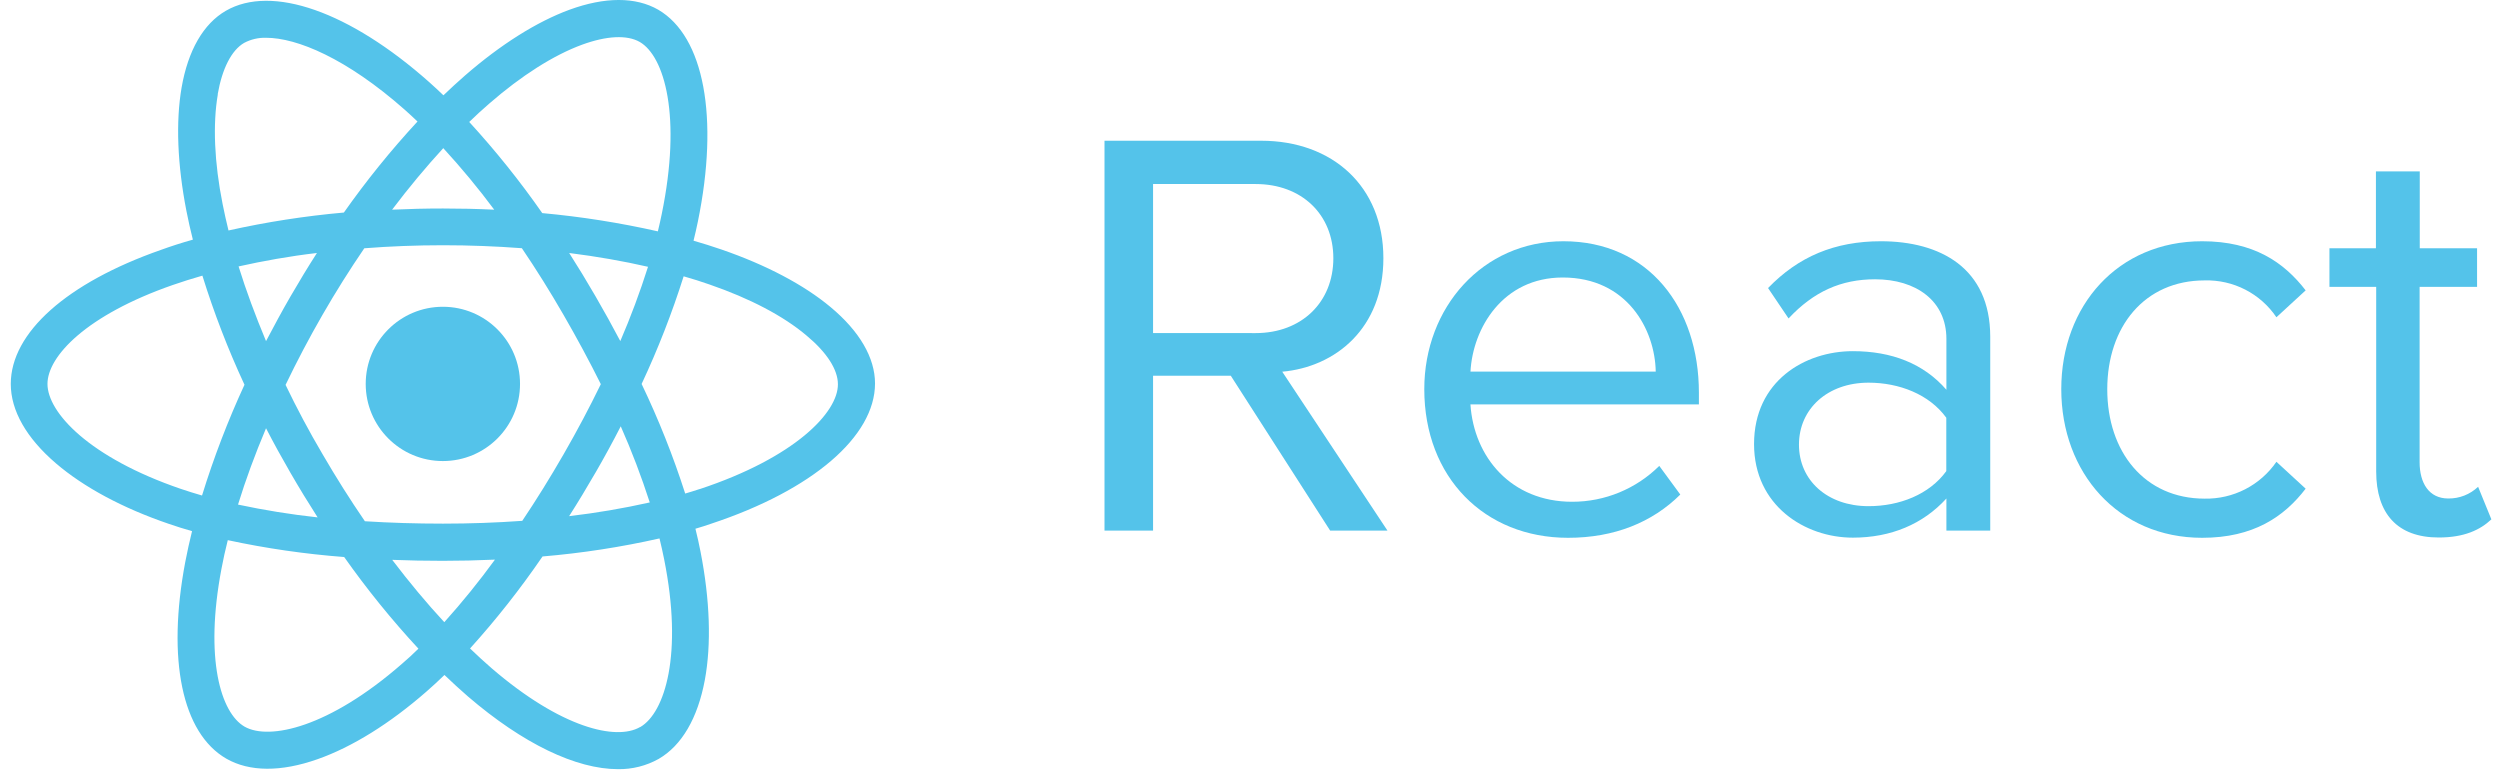<svg width="116" height="36" viewBox="0 0 116 36" fill="none" xmlns="http://www.w3.org/2000/svg">
<path d="M20.549 21.393C22.526 21.393 24.129 19.791 24.129 17.814C24.129 15.836 22.526 14.234 20.549 14.234C18.572 14.234 16.969 15.836 16.969 17.814C16.969 19.791 18.572 21.393 20.549 21.393Z" fill="#54C3EA"/>
<path d="M38.538 14.248C37.299 13.213 35.546 12.29 33.47 11.575C33.054 11.432 32.624 11.296 32.18 11.168C32.254 10.868 32.321 10.575 32.38 10.288C33.374 5.447 32.668 1.691 30.544 0.452C29.495 -0.152 28.07 -0.15 26.422 0.452C24.907 1.009 23.23 2.065 21.574 3.506C21.241 3.797 20.908 4.102 20.575 4.422C20.355 4.21 20.134 4.005 19.912 3.808C16.225 0.535 12.612 -0.732 10.48 0.5C9.434 1.106 8.725 2.341 8.425 4.068C8.152 5.659 8.23 7.636 8.651 9.793C8.737 10.228 8.835 10.671 8.949 11.12C8.435 11.264 7.94 11.423 7.464 11.596C3.1 13.125 0.5 15.437 0.5 17.816C0.5 19.053 1.225 20.325 2.596 21.5C3.885 22.604 5.688 23.575 7.828 24.305C8.178 24.424 8.542 24.543 8.911 24.645C8.792 25.12 8.687 25.608 8.597 26.072C7.738 30.605 8.447 34.016 10.5 35.201C11.572 35.817 13.037 35.827 14.738 35.225C16.341 34.661 18.085 33.576 19.786 32.09C20.065 31.847 20.344 31.59 20.623 31.319C20.984 31.666 21.345 31.996 21.705 32.309C24.272 34.516 26.738 35.689 28.677 35.689C29.336 35.699 29.987 35.535 30.563 35.213C31.633 34.592 32.373 33.327 32.704 31.552C33.013 29.887 32.941 27.83 32.506 25.606C32.437 25.256 32.359 24.892 32.268 24.533C32.52 24.459 32.77 24.381 33.013 24.295C37.692 22.744 40.601 20.252 40.601 17.792C40.601 16.605 39.887 15.371 38.538 14.248ZM22.695 4.812C24.195 3.506 25.687 2.56 27.007 2.074C28.149 1.656 29.098 1.611 29.683 1.946C30.832 2.61 31.64 5.393 30.703 9.94C30.651 10.2 30.589 10.466 30.525 10.735C28.757 10.336 26.966 10.053 25.161 9.888C24.126 8.405 22.994 6.992 21.772 5.659C22.076 5.362 22.385 5.081 22.695 4.812ZM12.345 19.873C12.702 20.566 13.083 21.258 13.48 21.943C13.887 22.647 14.307 23.335 14.738 24.007C13.498 23.872 12.265 23.673 11.044 23.413C11.396 22.269 11.834 21.079 12.343 19.873H12.345ZM12.345 15.83C11.848 14.64 11.42 13.489 11.07 12.362C12.217 12.107 13.437 11.886 14.705 11.739C14.284 12.395 13.875 13.071 13.478 13.756C13.08 14.441 12.704 15.147 12.338 15.839L12.345 15.83ZM13.256 17.847C13.777 16.762 14.348 15.678 14.962 14.612C15.575 13.546 16.23 12.507 16.903 11.52C18.092 11.427 19.329 11.379 20.556 11.379C21.784 11.379 23.02 11.427 24.215 11.517C24.878 12.495 25.525 13.53 26.148 14.61C26.771 15.689 27.357 16.776 27.878 17.825C27.357 18.898 26.779 19.988 26.153 21.075C25.527 22.162 24.881 23.203 24.233 24.167C23.044 24.252 21.812 24.297 20.556 24.297C19.3 24.297 18.092 24.259 16.931 24.186C16.246 23.187 15.587 22.142 14.967 21.075C14.341 20.016 13.768 18.934 13.249 17.856L13.256 17.847ZM27.637 21.921C28.046 21.212 28.435 20.499 28.803 19.781C29.313 20.934 29.762 22.113 30.149 23.313C28.914 23.59 27.665 23.802 26.407 23.95C26.817 23.308 27.224 22.635 27.63 21.931L27.637 21.921ZM28.784 15.83C28.422 15.142 28.038 14.446 27.63 13.744C27.223 13.041 26.816 12.373 26.41 11.739C27.687 11.9 28.912 12.114 30.068 12.379C29.696 13.553 29.265 14.708 28.777 15.839L28.784 15.83ZM20.568 6.874C21.404 7.785 22.194 8.737 22.932 9.729C22.14 9.692 21.347 9.674 20.554 9.674C19.762 9.674 18.972 9.693 18.194 9.729C18.967 8.706 19.764 7.75 20.568 6.874ZM10.102 4.37C10.309 3.18 10.745 2.327 11.327 1.991C11.641 1.824 11.993 1.742 12.348 1.753C13.775 1.753 16.075 2.705 18.77 5.083C18.97 5.259 19.169 5.445 19.372 5.638C18.141 6.969 17 8.38 15.956 9.862C14.155 10.022 12.367 10.3 10.602 10.694C10.5 10.276 10.407 9.864 10.328 9.462C9.943 7.531 9.869 5.766 10.107 4.379L10.102 4.37ZM9.374 22.992C9.034 22.894 8.704 22.79 8.387 22.683C4.146 21.232 2.203 19.141 2.203 17.814C2.203 16.536 3.999 14.624 8.012 13.225C8.452 13.071 8.913 12.928 9.391 12.79C9.929 14.519 10.581 16.21 11.344 17.852C10.574 19.519 9.916 21.237 9.374 22.992ZM18.651 30.801C15.276 33.75 12.5 34.368 11.349 33.717C10.243 33.079 9.484 30.567 10.276 26.393C10.357 25.96 10.454 25.517 10.569 25.063C12.349 25.446 14.154 25.707 15.97 25.846C17.023 27.338 18.174 28.759 19.415 30.099C19.167 30.344 18.913 30.579 18.651 30.801ZM20.611 28.864C19.797 27.987 18.989 27.016 18.199 25.977C18.963 26.007 19.744 26.022 20.54 26.022C21.336 26.022 22.144 26.004 22.966 25.967C22.234 26.972 21.451 27.939 20.62 28.864H20.611ZM29.697 33.736C28.593 34.376 26.037 33.781 22.816 31.01C22.483 30.721 22.148 30.415 21.81 30.089C23.026 28.744 24.15 27.317 25.173 25.82C27 25.666 28.813 25.386 30.601 24.983C30.682 25.313 30.753 25.637 30.817 25.955C31.698 30.351 30.855 33.07 29.707 33.736H29.697ZM32.463 22.692C32.245 22.763 32.021 22.835 31.793 22.901C31.236 21.162 30.56 19.463 29.771 17.816C30.53 16.196 31.182 14.527 31.721 12.821C32.13 12.937 32.527 13.062 32.911 13.197C34.792 13.844 36.357 14.664 37.43 15.575C38.365 16.353 38.879 17.152 38.879 17.828C38.888 19.138 36.88 21.232 32.473 22.692H32.463Z" fill="#54C3EA"/>
<path d="M64.189 11.981C64.189 8.651 61.829 6.53 58.518 6.53H51.249V24.621H53.502V17.433H57.108L61.72 24.621H64.379L59.496 17.247C61.965 17.026 64.189 15.235 64.189 11.981ZM53.502 15.454V8.539H58.259C60.4 8.539 61.867 9.95 61.867 11.984C61.867 14.017 60.402 15.456 58.259 15.456L53.502 15.454Z" fill="#54C3EA"/>
<path d="M114.984 22.587C114.611 22.942 114.114 23.137 113.599 23.13C112.705 23.13 112.27 22.416 112.27 21.448V13.311H114.936V11.52H112.277V7.952H110.243V11.52H108.086V13.311H110.255V21.874C110.255 23.827 111.233 24.94 113.157 24.94C114.346 24.94 115.084 24.585 115.6 24.098L114.984 22.587Z" fill="#54C3EA"/>
<path d="M102.296 13.011C102.95 12.993 103.599 13.14 104.181 13.439C104.763 13.738 105.26 14.179 105.626 14.721L106.982 13.473C105.978 12.172 104.568 11.194 102.18 11.194C98.274 11.194 95.643 14.179 95.643 18.056C95.643 21.933 98.274 24.954 102.18 24.954C104.558 24.954 105.985 23.977 106.982 22.675L105.626 21.427C105.256 21.965 104.758 22.403 104.177 22.701C103.596 23 102.949 23.149 102.296 23.137C99.504 23.137 97.777 20.965 97.777 18.063C97.777 15.161 99.504 13.011 102.296 13.011Z" fill="#54C3EA"/>
<path d="M87.271 11.194C85.13 11.194 83.446 11.908 82.038 13.366L82.989 14.776C84.155 13.527 85.43 12.959 87.004 12.959C88.907 12.959 90.313 13.96 90.313 15.725V18.085C89.254 16.864 87.763 16.294 85.972 16.294C83.748 16.294 81.388 17.678 81.388 20.606C81.388 23.46 83.748 24.947 85.972 24.947C87.737 24.947 89.228 24.321 90.313 23.13V24.621H92.347V15.616C92.342 12.443 90.037 11.194 87.271 11.194ZM90.308 21.86C89.521 22.944 88.139 23.486 86.7 23.486C84.797 23.486 83.472 22.297 83.472 20.632C83.472 18.967 84.802 17.756 86.7 17.756C88.127 17.756 89.521 18.299 90.308 19.383V21.86Z" fill="#54C3EA"/>
<path d="M72.543 11.194C68.799 11.194 66.087 14.26 66.087 18.056C66.087 22.152 68.88 24.954 72.759 24.954C74.9 24.954 76.665 24.241 77.966 22.947L76.99 21.617C75.916 22.685 74.462 23.284 72.947 23.282C70.126 23.282 68.39 21.22 68.228 18.763H78.829V18.22C78.829 14.286 76.503 11.194 72.543 11.194ZM68.23 17.243C68.337 15.235 69.722 12.876 72.512 12.876C75.497 12.876 76.793 15.29 76.826 17.243H68.23Z" fill="#54C3EA"/>
</svg>
